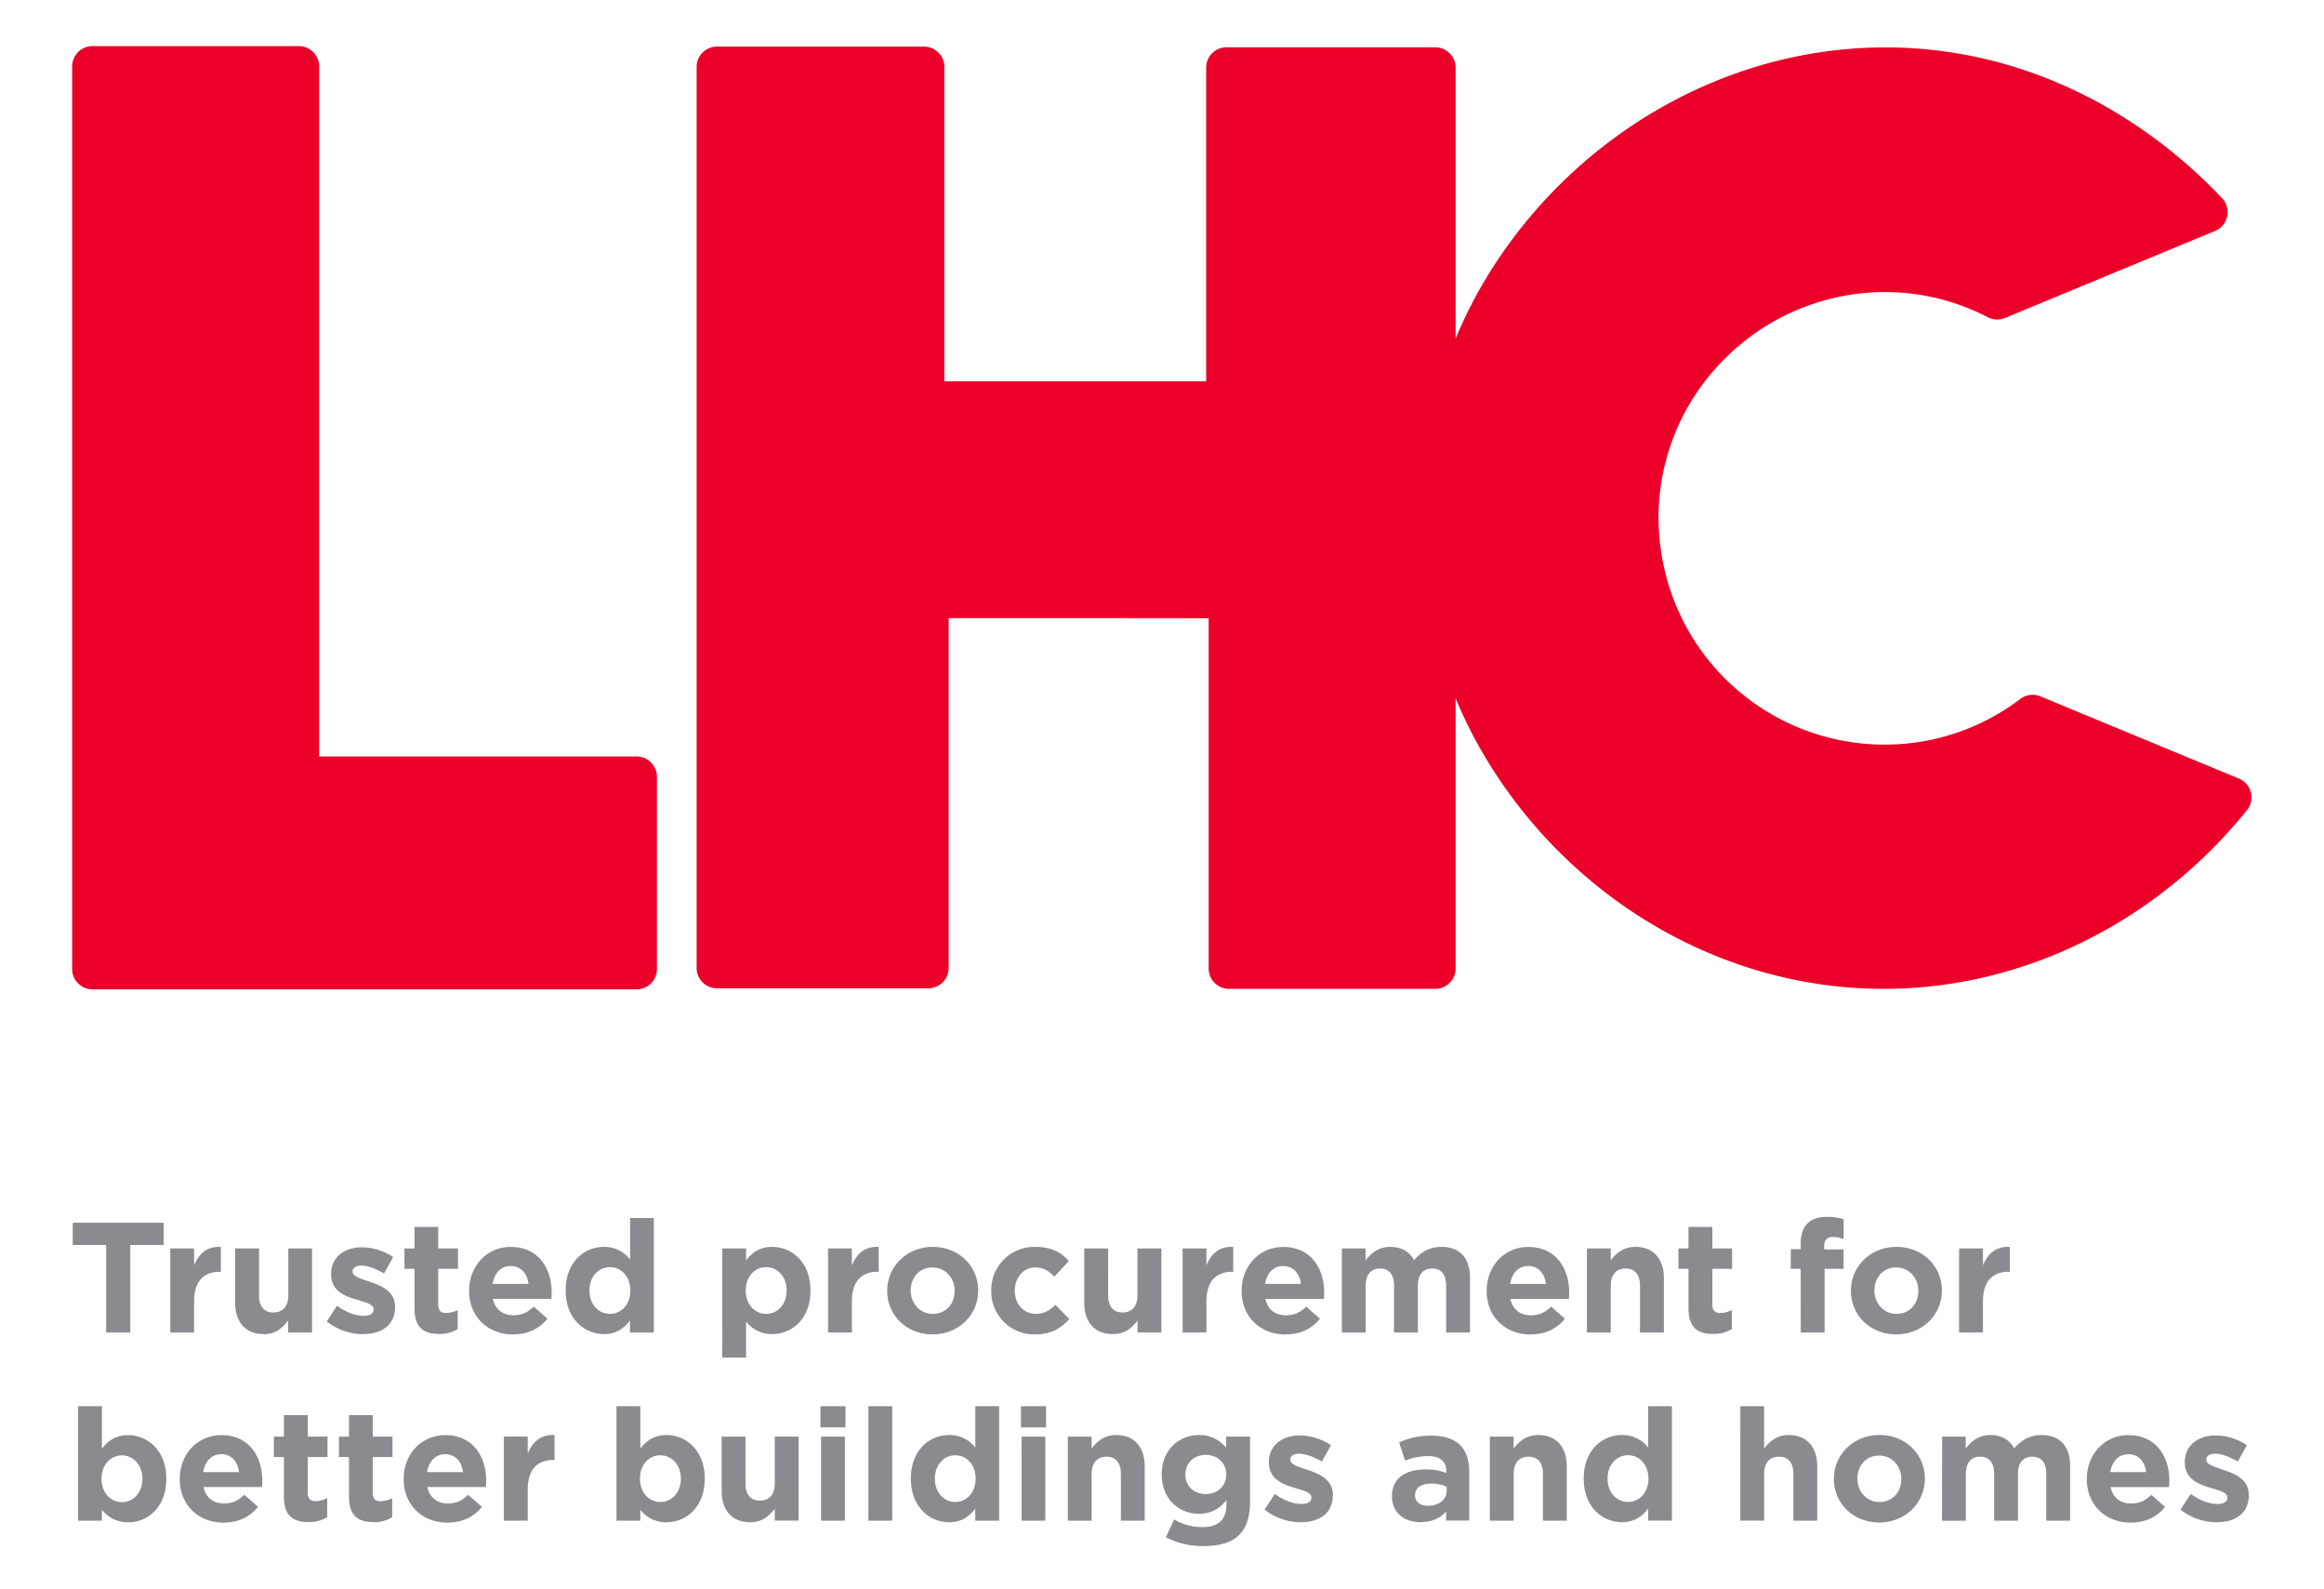 <svg id="Layer_1" data-name="Layer 1" xmlns="http://www.w3.org/2000/svg" viewBox="0 0 1133.86 775.28"><defs><style>.cls-1{fill:#eb0029;}.cls-2{fill:#8b8a8e;}</style></defs><title>LHC_strapline</title><path class="cls-1" d="M310.59,369H155.72V32.43a9.93,9.93,0,0,0-9.93-9.93H45.13a9.93,9.93,0,0,0-9.93,9.93V472.67a9.93,9.93,0,0,0,9.93,9.93H310.59a9.93,9.93,0,0,0,9.93-9.93V378.92A9.93,9.93,0,0,0,310.59,369Z"/><path class="cls-1" d="M1098.17,386.51a9.91,9.91,0,0,0-5.82-6.72l-96.86-40.12a10,10,0,0,0-9.78,1.25,109.18,109.18,0,0,1-66.23,22.31,110.24,110.24,0,0,1-109.16-95,109,109,0,0,1,28.13-90.06,110.64,110.64,0,0,1,81-35.71,108.88,108.88,0,0,1,50.4,12.3,10,10,0,0,0,8.35.35l102.51-42.46a9.93,9.93,0,0,0,3.4-16C1040.8,51,982.77,23.12,919.92,23.12c-76.29,0-147.5,40.76-189.74,104.47a226,226,0,0,0-20,37.54V33a9.93,9.93,0,0,0-9.93-9.93H598.4A9.93,9.93,0,0,0,588.48,33V186H460.74V32.66a9.93,9.93,0,0,0-9.93-9.93h-101a9.93,9.93,0,0,0-9.93,9.93V472.15a9.93,9.93,0,0,0,9.93,9.93H452.91a9.93,9.93,0,0,0,9.93-9.93V301.52h40c23.59,0,63.12,0,86.24.07h.62V472.43a9.93,9.93,0,0,0,9.93,9.93H700.25a9.93,9.93,0,0,0,9.93-9.93V340.58A223,223,0,0,0,721,363.05c40.09,72.06,115.75,119.31,198.08,119.31,69,0,133.81-33.35,177.19-87.17A9.92,9.92,0,0,0,1098.17,386.51Z"/><path class="cls-2" d="M1081.49,742.54c8.87,0,15.68-4.13,15.68-13.23v-.15c0-7.5-6.65-10.25-12.39-12.16-4.44-1.53-8.34-2.6-8.34-4.9v-.15c0-1.61,1.45-2.83,4.28-2.83,3,0,7,1.45,11.09,3.82l4.44-8a28.38,28.38,0,0,0-15.3-4.74c-8.26,0-15,4.67-15,13v.15c0,8,6.5,10.63,12.24,12.32,4.51,1.38,8.49,2.22,8.49,4.74v.15c0,1.84-1.53,3.06-4.9,3.06-3.82,0-8.49-1.68-12.93-4.9l-5,7.65a28.72,28.72,0,0,0,17.59,6.2m-51.86-24.48c.92-5.28,4.05-8.72,8.87-8.72s8,3.52,8.64,8.72Zm10,24.63c7.42,0,12.93-2.91,16.75-7.65l-6.65-5.89c-3.21,3-6,4.21-9.94,4.21-5.2,0-8.87-2.75-10-8h28.53c.08-1.07.15-2.14.15-3.06,0-11.63-6.27-22.26-20-22.26-11.93,0-20.27,9.64-20.27,21.34v.15c0,12.54,9.1,21.19,21.42,21.19m-92.09-.92h11.63V718.91c0-5.51,2.68-8.34,7-8.34s6.81,2.83,6.81,8.34v22.87h11.63V718.91c0-5.51,2.68-8.34,7-8.34s6.81,2.83,6.81,8.34v22.87h11.63v-26.7c0-9.87-5.2-15.07-13.84-15.07-5.58,0-9.87,2.29-13.46,6.5-2.14-4.13-6.2-6.5-11.55-6.5-5.89,0-9.41,3.14-12.09,6.58v-5.81H947.55ZM917,732.67c-6.43,0-10.79-5.28-10.79-11.32v-.15c0-6,4-11.17,10.63-11.17,6.43,0,10.79,5.28,10.79,11.32v.15c0,6-4,11.17-10.63,11.17m-.15,10c12.77,0,22.26-9.56,22.26-21.34v-.15c0-11.78-9.41-21.19-22.11-21.19s-22.26,9.56-22.26,21.34v.15c0,11.78,9.41,21.19,22.11,21.19m-67.77-.92h11.63V718.91c0-5.51,2.83-8.34,7.27-8.34s7,2.83,7,8.34v22.87h11.63V715.23c0-9.41-5.12-15.22-13.92-15.22-5.89,0-9.33,3.14-12,6.58V685.94H849.11Zm-54.76-9.1c-5.43,0-10-4.51-10-11.32v-.15c0-6.88,4.59-11.32,10-11.32s9.94,4.51,9.94,11.32v.15c0,6.81-4.51,11.32-9.94,11.32m-3,9.87c6,0,9.94-2.83,12.77-6.65v5.89h11.63V685.94H804.14v20.19A15.74,15.74,0,0,0,791.36,700c-9.71,0-18.66,7.5-18.66,21.19v.15c0,13.69,9.1,21.19,18.66,21.19m-64.48-.76h11.63V718.91c0-5.51,2.83-8.34,7.27-8.34s7,2.83,7,8.34v22.87h11.63V715.23c0-9.41-5.12-15.22-13.92-15.22-5.89,0-9.33,3.14-12,6.58v-5.81H726.88Zm-30.14-7.27c-3.75,0-6.35-1.84-6.35-5v-.15c0-3.67,3.06-5.66,8-5.66a18,18,0,0,1,7.42,1.53v2.07c0,4.21-3.67,7.19-9.1,7.19m-3.52,8c5.66,0,9.56-2.07,12.39-5.2v4.44h11.24V718c0-5.51-1.38-10-4.44-13.08-2.91-2.91-7.5-4.59-13.85-4.59a36.17,36.17,0,0,0-15.91,3.29l2.91,8.87a30.15,30.15,0,0,1,11.32-2.22c5.81,0,8.8,2.68,8.8,7.5v.69a29.13,29.13,0,0,0-10-1.68c-9.71,0-16.52,4.13-16.52,13.08V730c0,8.11,6.35,12.54,14.07,12.54m-58.59,0c8.87,0,15.68-4.13,15.68-13.23v-.15c0-7.5-6.65-10.25-12.39-12.16-4.44-1.53-8.34-2.6-8.34-4.9v-.15c0-1.61,1.45-2.83,4.28-2.83,3,0,7,1.45,11.09,3.82l4.44-8a28.37,28.37,0,0,0-15.3-4.74c-8.26,0-15,4.67-15,13v.15c0,8,6.5,10.63,12.24,12.32,4.51,1.38,8.49,2.22,8.49,4.74v.15c0,1.84-1.53,3.06-4.9,3.06-3.82,0-8.49-1.68-12.93-4.9l-5,7.65a28.72,28.72,0,0,0,17.59,6.2m-46.28-13.77c-5.66,0-9.94-3.82-9.94-9.48v-.15c0-5.58,4.28-9.48,9.94-9.48s10,3.9,10,9.48v.15c0,5.58-4.36,9.48-10,9.48M587,754.17c8,0,13.84-1.68,17.67-5.51,3.44-3.44,5.2-8.8,5.2-16.14V700.78H598.23v5.35c-3.14-3.44-6.88-6.12-13.23-6.12-9.41,0-18.2,6.88-18.2,19.12v.15c0,12.16,8.64,19.12,18.2,19.12,6.2,0,9.94-2.52,13.39-6.65v2c0,7.34-3.75,11.17-11.7,11.17a26.76,26.76,0,0,1-13.85-3.75l-4,8.72A38.9,38.9,0,0,0,587,754.17m-66-12.39H532.6V718.91c0-5.51,2.83-8.34,7.27-8.34s7,2.83,7,8.34v22.87h11.63V715.23c0-9.41-5.12-15.22-13.92-15.22-5.89,0-9.33,3.14-12,6.58v-5.81H521Zm-22.56,0H510v-41H498.41Zm-.31-45.51h12.24V685.94H498.1Zm-32,36.41c-5.43,0-10-4.51-10-11.32v-.15c0-6.88,4.59-11.32,10-11.32S476,714.39,476,721.2v.15c0,6.81-4.51,11.32-9.94,11.32m-3,9.87c6,0,9.94-2.83,12.77-6.65v5.89h11.63V685.94H475.85v20.19A15.74,15.74,0,0,0,463.07,700c-9.71,0-18.66,7.5-18.66,21.19v.15c0,13.69,9.1,21.19,18.66,21.19m-39.39-.76h11.63V685.94H423.68Zm-23.1,0h11.63v-41H400.58Zm-.31-45.51h12.24V685.94H400.28ZM366,742.54c5.89,0,9.33-3.14,12-6.58v5.81h11.63v-41H378v22.87c0,5.51-2.83,8.34-7.27,8.34s-7-2.83-7-8.34V700.78H352.09v26.54c0,9.41,5.12,15.22,13.92,15.22m-43.83-9.87c-5.43,0-9.94-4.51-9.94-11.32v-.15c0-6.81,4.51-11.32,9.94-11.32s10,4.51,10,11.32v.15c0,6.88-4.59,11.32-10,11.32m3,9.87c9.71,0,18.66-7.5,18.66-21.19v-.15c0-13.69-9.1-21.19-18.66-21.19-6,0-9.94,2.83-12.77,6.65V685.94H300.77v55.84h11.63v-5.35a15.74,15.74,0,0,0,12.77,6.12m-79.32-.76h11.63V726.63c0-9.79,4.74-14.46,12.47-14.46h.61V700c-6.88-.31-10.71,3.37-13.08,9v-8.26H245.85Zm-37.48-23.71c.92-5.28,4.05-8.72,8.87-8.72s8,3.52,8.64,8.72Zm10,24.63c7.42,0,12.93-2.91,16.75-7.65l-6.65-5.89c-3.21,3-6,4.21-9.94,4.21-5.2,0-8.87-2.75-10-8h28.53c.08-1.07.15-2.14.15-3.06,0-11.63-6.27-22.26-20-22.26-11.93,0-20.27,9.64-20.27,21.34v.15c0,12.54,9.1,21.19,21.42,21.19m-36.19-.23a17.14,17.14,0,0,0,9.18-2.37v-9.33a11.82,11.82,0,0,1-5.74,1.45c-2.6,0-3.75-1.3-3.75-4V710.72h9.64v-9.94h-9.64V690.3H170.27v10.48h-4.9v9.94h4.9v19.43c0,9.48,4.82,12.32,11.93,12.32m-31.74,0a17.14,17.14,0,0,0,9.18-2.37v-9.33a11.82,11.82,0,0,1-5.74,1.45c-2.6,0-3.75-1.3-3.75-4V710.72h9.64v-9.94h-9.64V690.3H138.52v10.48h-4.9v9.94h4.9v19.43c0,9.48,4.82,12.32,11.93,12.32m-51.32-24.4c.92-5.28,4.05-8.72,8.87-8.72s8,3.52,8.64,8.72Zm10,24.63c7.42,0,12.93-2.91,16.75-7.65l-6.65-5.89c-3.21,3-6,4.21-9.94,4.21-5.2,0-8.87-2.75-10-8h28.53c.08-1.07.15-2.14.15-3.06,0-11.63-6.27-22.26-20-22.26-11.93,0-20.27,9.64-20.27,21.34v.15c0,12.54,9.1,21.19,21.42,21.19m-49.64-10c-5.43,0-9.94-4.51-9.94-11.32v-.15c0-6.81,4.51-11.32,9.94-11.32s10,4.51,10,11.32v.15c0,6.88-4.59,11.32-10,11.32m3,9.87c9.71,0,18.66-7.5,18.66-21.19v-.15c0-13.69-9.1-21.19-18.66-21.19-6,0-9.94,2.83-12.77,6.65V685.94H38.09v55.84H49.72v-5.35a15.74,15.74,0,0,0,12.77,6.12"/><path class="cls-2" d="M955.83,650h11.63V634.84c0-9.79,4.74-14.46,12.47-14.46h.61V608.22c-6.88-.31-10.71,3.37-13.08,9V609H955.83Zm-30.52-9.1c-6.43,0-10.79-5.28-10.79-11.32v-.15c0-6,4-11.17,10.63-11.17,6.43,0,10.79,5.28,10.79,11.32v.15c0,6-4,11.17-10.63,11.17m-.15,10c12.77,0,22.26-9.56,22.26-21.34v-.15c0-11.78-9.41-21.19-22.11-21.19s-22.26,9.56-22.26,21.34v.15c0,11.78,9.41,21.19,22.11,21.19M878.58,650H890.2V618.93h9.26v-9.49H890v-1.61c0-3.06,1.53-4.44,4.21-4.44a14.72,14.72,0,0,1,5.28,1v-9.64a25.73,25.73,0,0,0-8.26-1.15q-6.2,0-9.41,3.21c-2.14,2.14-3.29,5.43-3.29,9.94v2.6h-4.82v9.56h4.82Zm-42.83.69a17.14,17.14,0,0,0,9.18-2.37V639a11.82,11.82,0,0,1-5.74,1.45c-2.6,0-3.75-1.3-3.75-4V618.93h9.64V609h-9.64V598.51H823.81V609h-4.9v9.94h4.9v19.43c0,9.49,4.82,12.32,11.93,12.32m-61.5-.69h11.63V627.12c0-5.51,2.83-8.34,7.27-8.34s7,2.83,7,8.34V650H811.8V623.45c0-9.41-5.13-15.22-13.92-15.22-5.89,0-9.33,3.14-12,6.58V609H774.25Zm-37.48-23.71c.92-5.28,4.05-8.72,8.87-8.72s8,3.52,8.64,8.72Zm10,24.63c7.42,0,12.93-2.91,16.75-7.65l-6.65-5.89c-3.21,3-6,4.21-9.94,4.21-5.2,0-8.87-2.75-10-8h28.53c.08-1.07.15-2.14.15-3.06,0-11.63-6.27-22.26-20-22.26-11.93,0-20.27,9.64-20.27,21.34v.15c0,12.54,9.1,21.19,21.42,21.19M654.69,650h11.63V627.12c0-5.51,2.68-8.34,7-8.34s6.81,2.83,6.81,8.34V650h11.63V627.12c0-5.51,2.68-8.34,7-8.34s6.81,2.83,6.81,8.34V650h11.63V623.29c0-9.87-5.2-15.07-13.84-15.07-5.58,0-9.87,2.29-13.46,6.5-2.14-4.13-6.2-6.5-11.55-6.5-5.89,0-9.41,3.14-12.09,6.58V609H654.69Zm-37.48-23.71c.92-5.28,4.05-8.72,8.87-8.72s8,3.52,8.64,8.72Zm10,24.63c7.42,0,12.93-2.91,16.75-7.65l-6.65-5.89c-3.21,3-6,4.21-9.94,4.21-5.2,0-8.87-2.75-10-8H645.9c.08-1.07.15-2.14.15-3.06,0-11.63-6.27-22.26-20-22.26-11.93,0-20.27,9.64-20.27,21.34v.15c0,12.54,9.1,21.19,21.42,21.19M577,650H588.6V634.84c0-9.79,4.74-14.46,12.47-14.46h.61V608.22c-6.88-.31-10.71,3.37-13.08,9V609H577Zm-34,.76c5.89,0,9.33-3.14,12-6.58V650h11.63V609H554.94v22.87c0,5.51-2.83,8.34-7.27,8.34s-7-2.83-7-8.34V609H529v26.54c0,9.41,5.12,15.22,13.92,15.22m-37.94.15c8.18,0,12.77-3.14,16.75-7.5l-6.81-6.88c-2.83,2.68-5.51,4.36-9.41,4.36-6.35,0-10.4-5-10.4-11.32v-.15c0-6,4.13-11.17,9.94-11.17,4.13,0,6.73,1.76,9.33,4.51l7.11-7.65c-3.82-4.28-8.64-6.88-16.37-6.88a21,21,0,0,0-21.49,21.34v.15A20.93,20.93,0,0,0,505,650.91m-49.87-10c-6.43,0-10.79-5.28-10.79-11.32v-.15c0-6,4-11.17,10.63-11.17,6.43,0,10.79,5.28,10.79,11.32v.15c0,6-4,11.17-10.63,11.17m-.15,10c12.77,0,22.26-9.56,22.26-21.34v-.15c0-11.78-9.41-21.19-22.11-21.19s-22.26,9.56-22.26,21.34v.15c0,11.78,9.41,21.19,22.11,21.19M404,650h11.63V634.84c0-9.79,4.74-14.46,12.47-14.46h.61V608.22c-6.88-.31-10.71,3.37-13.08,9V609H404Zm-30.21-9.1c-5.43,0-9.94-4.51-9.94-11.32v-.15c0-6.81,4.51-11.32,9.94-11.32s10,4.51,10,11.32v.15c0,6.88-4.59,11.32-10,11.32m-21.42,21.34H364V644.63a15.74,15.74,0,0,0,12.77,6.12c9.71,0,18.66-7.5,18.66-21.19v-.15c0-13.69-9.1-21.19-18.66-21.19-6,0-9.94,2.83-12.77,6.65V609H352.39Zm-54.77-21.34c-5.43,0-10-4.51-10-11.32v-.15c0-6.88,4.59-11.32,10-11.32s9.94,4.51,9.94,11.32v.15c0,6.81-4.51,11.32-9.94,11.32m-3,9.87c6,0,9.94-2.83,12.77-6.65V650H319V594.15H307.42v20.19a15.74,15.74,0,0,0-12.77-6.12c-9.71,0-18.66,7.5-18.66,21.19v.15c0,13.69,9.1,21.19,18.66,21.19m-54.31-24.48c.92-5.28,4.05-8.72,8.87-8.72s8,3.52,8.64,8.72Zm10,24.63c7.42,0,12.93-2.91,16.75-7.65l-6.65-5.89c-3.21,3-6,4.21-9.94,4.21-5.2,0-8.87-2.75-10-8H269c.08-1.07.15-2.14.15-3.06,0-11.63-6.27-22.26-20-22.26-11.93,0-20.27,9.64-20.27,21.34v.15c0,12.54,9.1,21.19,21.42,21.19m-36.19-.23a17.14,17.14,0,0,0,9.18-2.37V639a11.82,11.82,0,0,1-5.74,1.45c-2.6,0-3.75-1.3-3.75-4V618.93h9.64V609h-9.64V598.51H202.24V609h-4.9v9.94h4.9v19.43c0,9.49,4.82,12.32,11.93,12.32m-37.1.08c8.87,0,15.68-4.13,15.68-13.23v-.15c0-7.5-6.65-10.25-12.39-12.16-4.44-1.53-8.34-2.6-8.34-4.9v-.15c0-1.61,1.45-2.83,4.28-2.83,3,0,7,1.45,11.09,3.82l4.44-8a28.37,28.37,0,0,0-15.3-4.74c-8.26,0-15,4.67-15,13v.15c0,8,6.5,10.63,12.24,12.32,4.51,1.38,8.49,2.22,8.49,4.74v.15c0,1.84-1.53,3.06-4.9,3.06-3.82,0-8.49-1.68-12.93-4.9l-5,7.65a28.72,28.72,0,0,0,17.59,6.2m-48.42,0c5.89,0,9.33-3.14,12-6.58V650h11.63V609H140.66v22.87c0,5.51-2.83,8.34-7.27,8.34s-7-2.83-7-8.34V609H114.73v26.54c0,9.41,5.12,15.22,13.92,15.22M83.07,650H94.69V634.84c0-9.79,4.74-14.46,12.47-14.46h.61V608.22c-6.88-.31-10.71,3.37-13.08,9V609H83.07Zm-31.28,0H63.57V607.31H79.86V596.44H35.49v10.86H51.79Z"/></svg>